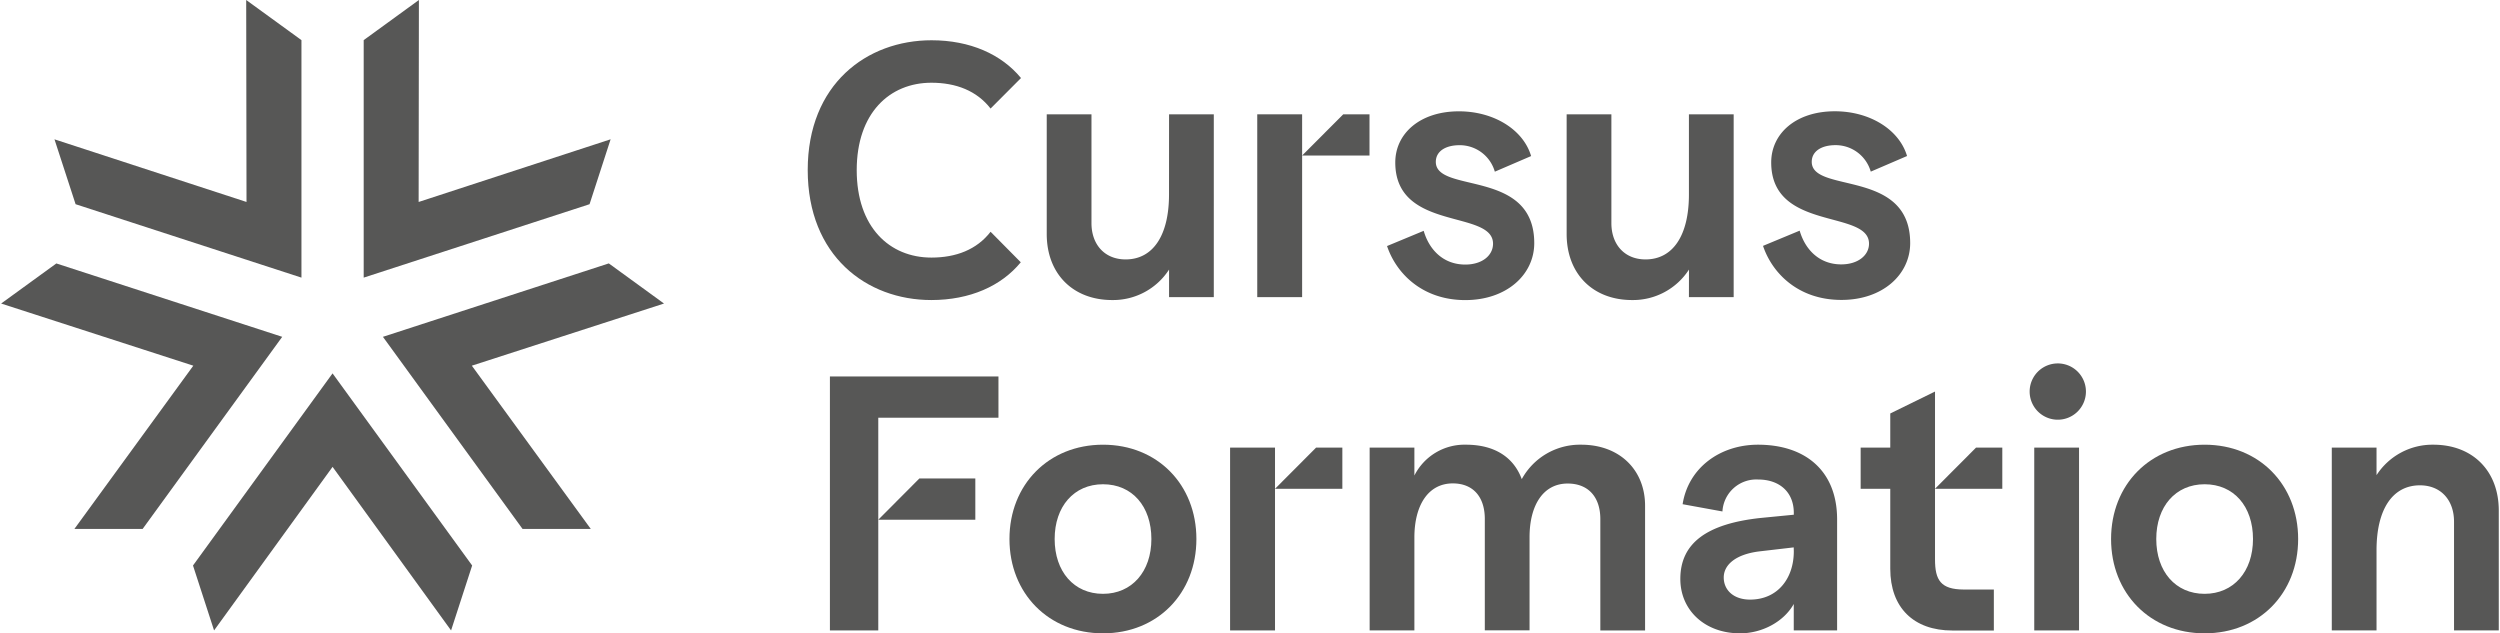 <?xml version="1.0"?>
<svg xmlns="http://www.w3.org/2000/svg" id="Calque_1" data-name="Calque 1" viewBox="0 0 558.24 141.55" width="150" height="38"><defs><style>.cls-1{fill:#575756;}</style></defs><path class="cls-1" d="M301.88,84.34c0,9.16-3.58,14.51-9.7,14.51-4.69,0-7.63-3.33-7.63-8.11V66.42h-10V93.17c0,8.92,5.88,14.76,14.62,14.76a14.89,14.89,0,0,0,12.72-6.81v6.16h10V66.42h-10Z" transform="translate(-40.86 -40.87)"/><path class="cls-1" d="M368.1,100c-5,0-8.11-3.41-9.3-7.54l-8.19,3.4c2,6,7.79,12.08,17.49,12.08,9.22,0,15.41-5.67,15.41-12.73,0-16.7-22-11-22-18.16,0-2.35,2.14-3.73,5.32-3.73a8.16,8.16,0,0,1,7.87,5.92l8.11-3.49c-1.75-5.92-8.35-10-16.13-10-8.75,0-14.23,5-14.23,11.43,0,15.49,21.85,10.46,21.85,18.16C374.29,98,371.83,100,368.1,100Z" transform="translate(-40.86 -40.87)"/><path class="cls-1" d="M418.08,107.28h10V66.42h-10V84.34c0,9.16-3.58,14.51-9.7,14.51-4.69,0-7.63-3.33-7.63-8.11V66.42h-10V93.17c0,8.92,5.88,14.76,14.62,14.76a14.89,14.89,0,0,0,12.72-6.81Z" transform="translate(-40.86 -40.87)"/><path class="cls-1" d="M467.53,95.2c0-16.7-22-11-22-18.16,0-2.35,2.15-3.73,5.32-3.73a8.16,8.16,0,0,1,7.87,5.92l8.11-3.49c-1.75-5.92-8.34-10-16.13-10-8.75,0-14.23,5-14.23,11.43,0,15.49,21.86,10.46,21.86,18.16,0,2.6-2.47,4.63-6.2,4.63-5,0-8.11-3.41-9.3-7.54l-8.19,3.4c2,6,7.79,12.08,17.49,12.08C461.34,107.93,467.53,102.26,467.53,95.2Z" transform="translate(-40.86 -40.87)"/><path class="cls-1" d="M248.75,107.93c8.64,0,15.64-3.13,20-8.44L262,92.67c-3.09,4-7.74,5.77-13.22,5.77-9.38,0-16.7-6.81-16.7-19.54s7.32-19.54,16.7-19.54c5.48,0,10.13,1.79,13.22,5.77l6.8-6.82c-4.38-5.31-11.38-8.44-20-8.44-14.47,0-27.67,9.81-27.67,29S234.28,107.93,248.75,107.93Z" transform="translate(-40.86 -40.87)"/><polygon class="cls-1" points="280.74 25.55 280.74 66.41 290.77 66.41 290.77 34.76 290.77 25.55 280.74 25.55"/><polygon class="cls-1" points="290.77 34.76 305.83 34.76 305.83 25.55 299.96 25.55 290.77 34.76"/><polygon class="cls-1" points="185.23 140.9 196.04 140.9 196.04 116.16 196.04 93.36 222.9 93.36 222.9 84.14 185.23 84.14 185.23 140.9"/><path class="cls-1" d="M287.13,140.26c-12.16,0-20.91,8.92-20.91,21.08s8.75,21.08,20.91,21.08S308,173.5,308,161.34,299.29,140.26,287.13,140.26Zm0,33.33c-6.52,0-10.81-5-10.81-12.25s4.29-12.24,10.81-12.24,10.81,4.94,10.81,12.24S293.57,173.59,287.13,173.59Z" transform="translate(-40.86 -40.87)"/><path class="cls-1" d="M394,140.26a14.81,14.81,0,0,0-13.28,7.7c-1.82-4.94-6.12-7.7-12.47-7.7a12.53,12.53,0,0,0-11.53,6.89v-6.24h-10v40.86h10V161c0-7.22,3.1-12.09,8.58-12.09,4.61,0,7.16,3.08,7.16,7.95v24.89h10V160.94c0-7.22,3.1-12,8.51-12,4.69,0,7.31,3.08,7.31,7.95v24.89h10V154C408.33,146,402.68,140.26,394,140.26Z" transform="translate(-40.86 -40.87)"/><path class="cls-1" d="M433.52,140.26c-8.51,0-15.58,5.19-16.85,13.3l8.9,1.62a7.58,7.58,0,0,1,7.95-7.14c4.84,0,8,2.84,8,7.46v.41l-7.48.73c-11.92,1.3-17.88,5.59-17.88,13.62,0,7,5.48,12.16,13.35,12.16,4.93,0,9.78-2.59,12-6.56v5.91h9.69V156.88C451.16,146,444,140.26,433.52,140.26Zm8,23.84c0,6-3.58,10.78-9.78,10.78-3.66,0-5.88-2.11-5.88-4.95s2.7-5.19,8-5.83l7.64-.89Z" transform="translate(-40.86 -40.87)"/><path class="cls-1" d="M500.27,122.1a6.29,6.29,0,0,0,0,12.57,6.29,6.29,0,1,0,0-12.57Z" transform="translate(-40.86 -40.87)"/><rect class="cls-1" x="454.4" y="100.04" width="10.01" height="40.86"/><path class="cls-1" d="M533.34,140.26c-12.17,0-20.91,8.92-20.91,21.08s8.74,21.08,20.91,21.08,20.9-8.92,20.9-21.08S545.5,140.26,533.34,140.26Zm0,33.33c-6.52,0-10.81-5-10.81-12.25s4.29-12.24,10.81-12.24,10.81,4.94,10.81,12.24S539.78,173.59,533.34,173.59Z" transform="translate(-40.86 -40.87)"/><polygon class="cls-1" points="274.67 100.04 274.67 140.9 284.71 140.9 284.71 109.25 284.71 100.04 274.67 100.04"/><polygon class="cls-1" points="432.21 109.25 447.26 109.25 447.26 100.04 441.39 100.04 432.21 109.25"/><polygon class="cls-1" points="284.71 109.25 299.76 109.25 299.76 100.04 293.89 100.04 284.71 109.25"/><path class="cls-1" d="M584.48,140.26a14.87,14.87,0,0,0-12.72,6.81v-6.16h-10v40.86h10V163.85c0-9.16,3.58-14.51,9.7-14.51,4.69,0,7.62,3.32,7.62,8.11v24.32h10V155C599.1,146.1,593.22,140.26,584.48,140.26Z" transform="translate(-40.86 -40.87)"/><path class="cls-1" d="M473.08,165.89V128.38l-10,4.9v7.63h-6.62v9.21h6.62V168c0,8.62,5.17,13.79,13.88,13.79h9.27v-9.16h-6.73C474.34,172.61,473.08,170.52,473.08,165.89Z" transform="translate(-40.86 -40.87)"/><polygon class="cls-1" points="217.73 106.94 205.22 106.94 196.04 116.16 217.73 116.16 217.73 106.94"/><polyline class="cls-1" points="74.08 104.35 100.56 140.9 105.27 126.39 74.07 83.45 74.07 83.45 74.07 83.45 74.07 83.45 74.07 83.45 42.88 126.39 47.59 140.9 74.07 104.35"/><polyline class="cls-1" points="105.2 81.73 148.15 67.84 135.81 58.87 85.33 75.28 85.33 75.28 85.33 75.28 85.33 75.28 85.33 75.28 116.53 118.21 131.78 118.21 105.2 81.73"/><polyline class="cls-1" points="93.31 45.14 93.37 0 81.03 8.97 81.03 62.05 81.03 62.05 81.03 62.05 81.03 62.05 81.03 62.05 131.51 45.64 136.22 31.13 93.31 45.14"/><polyline class="cls-1" points="54.84 45.14 11.92 31.14 16.64 45.64 67.12 62.05 67.12 62.05 67.12 62.05 67.12 62.05 67.12 62.05 67.12 8.97 54.77 0 54.84 45.14"/><polyline class="cls-1" points="42.95 81.73 16.37 118.22 31.62 118.22 62.82 75.28 62.82 75.28 62.82 75.28 62.82 75.28 62.82 75.28 12.34 58.88 0 67.84 42.95 81.73"/></svg>
